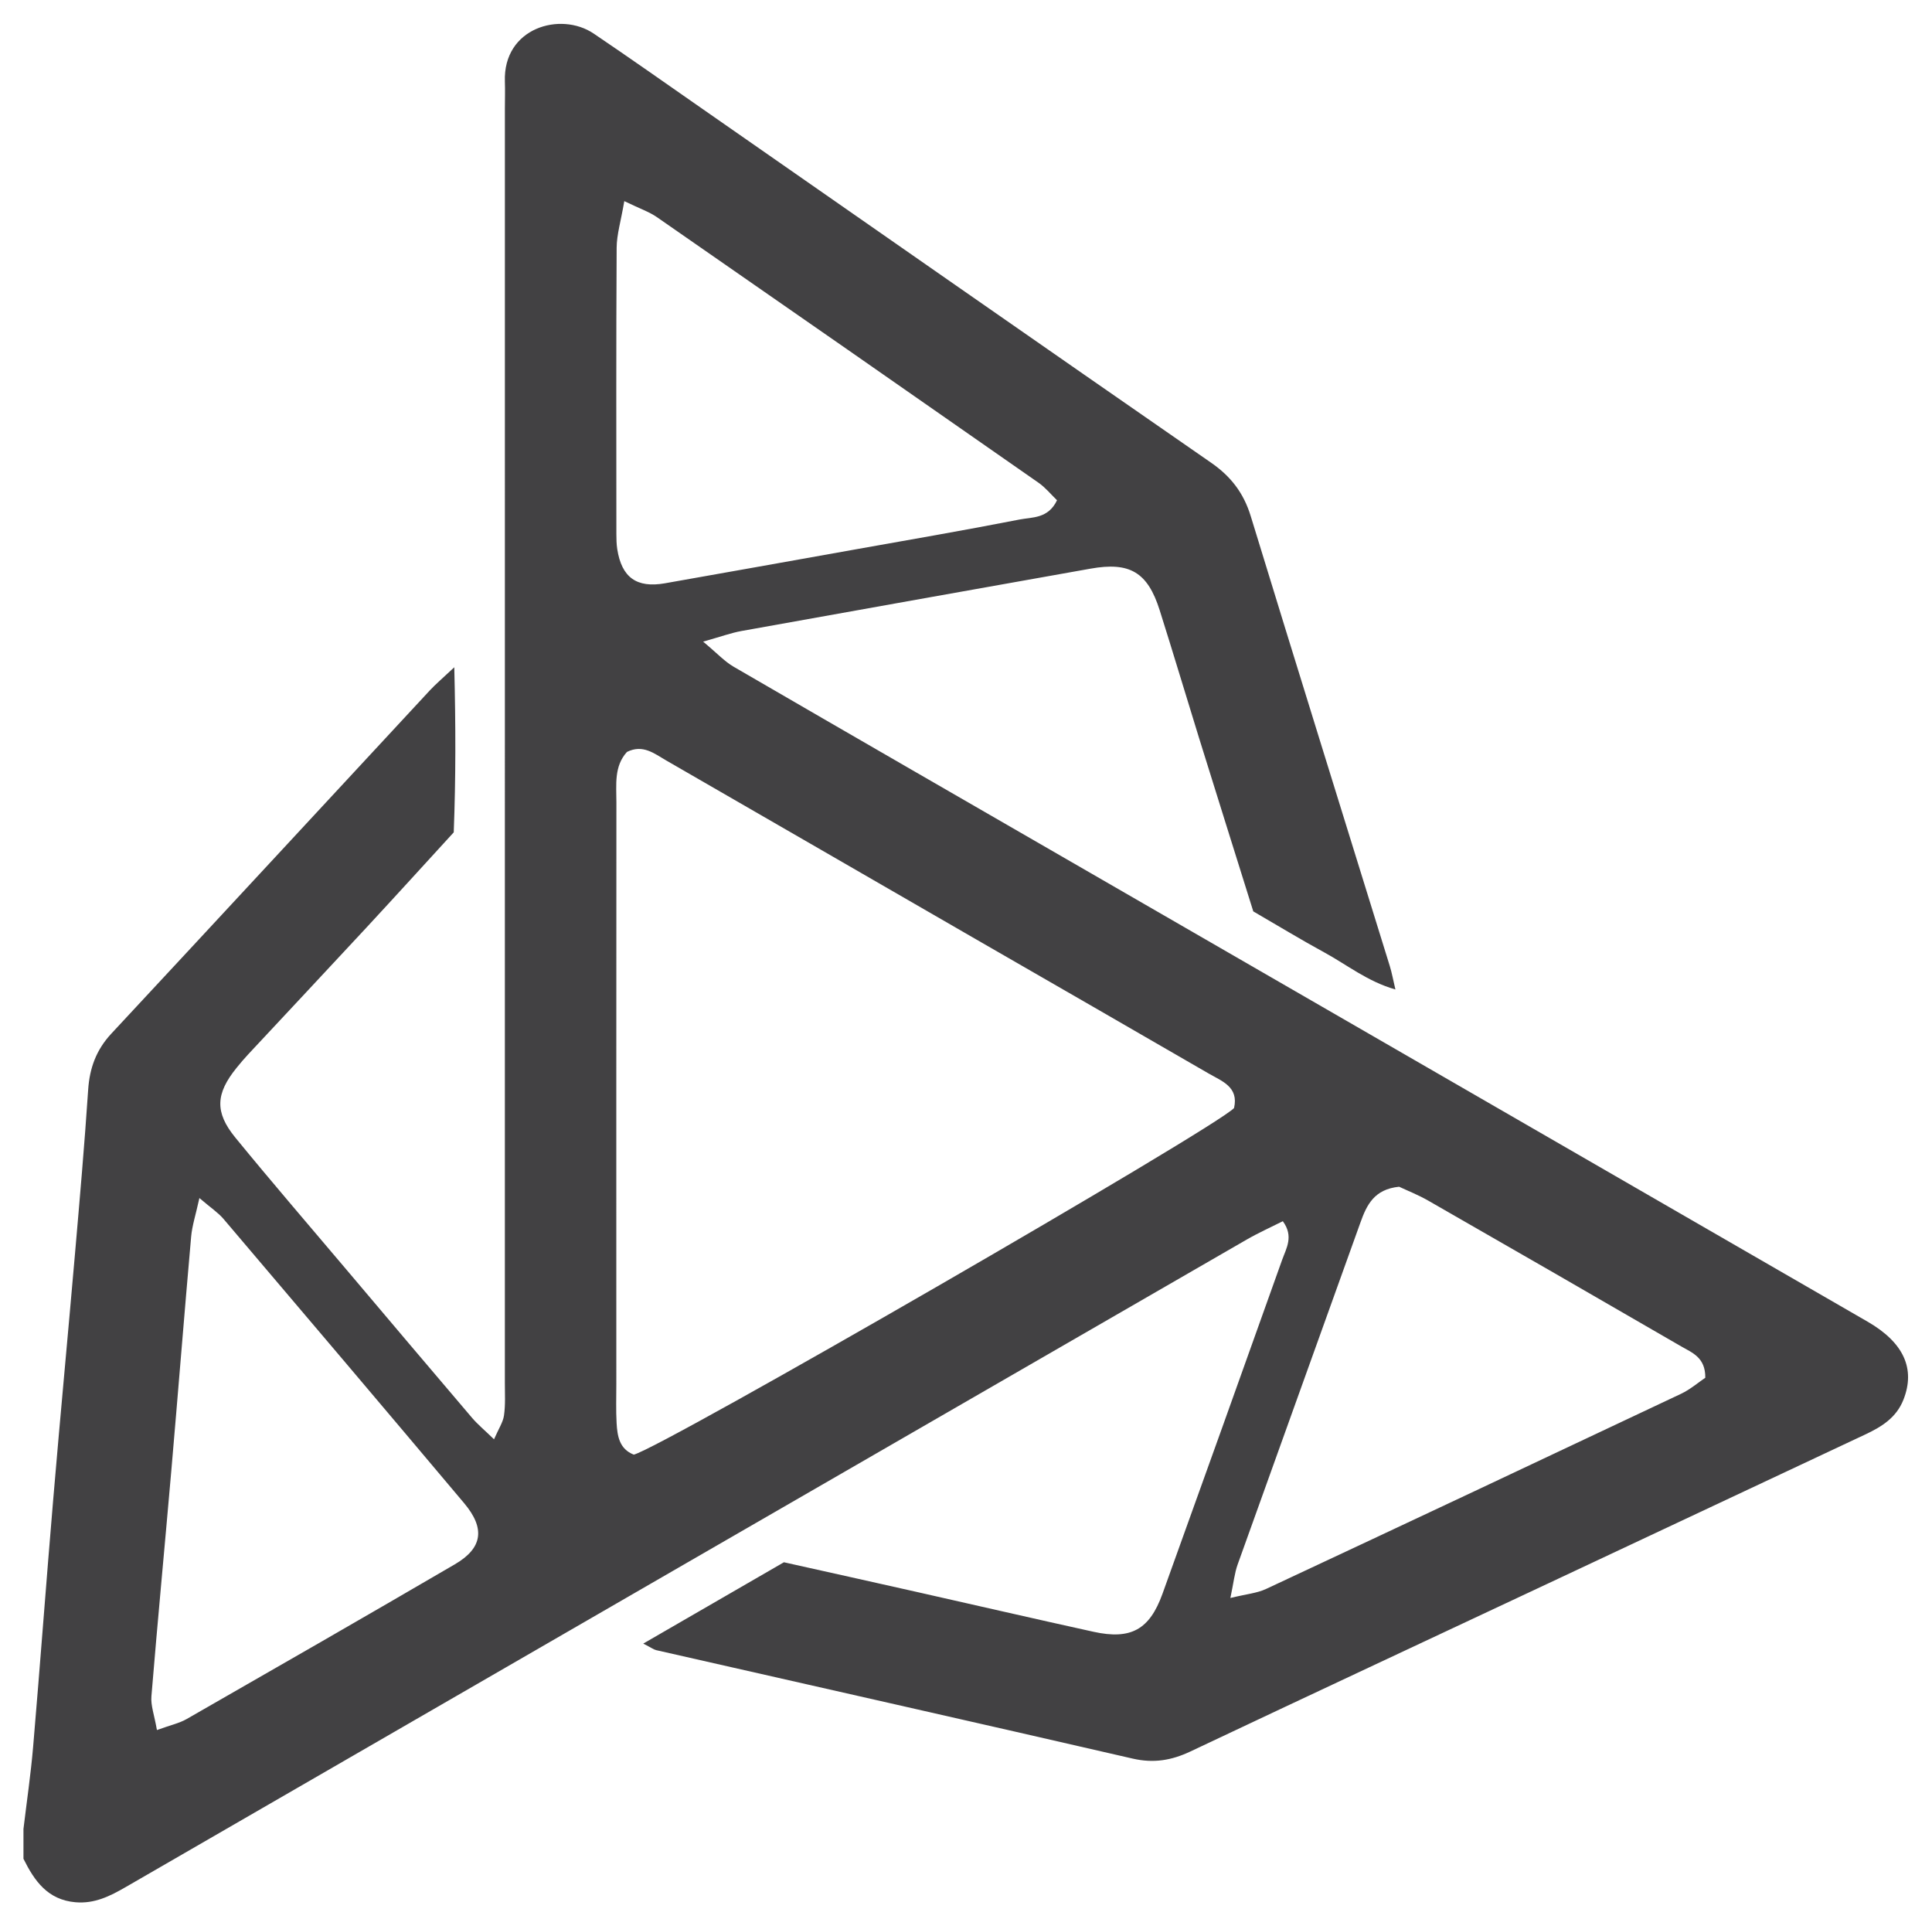 <svg xmlns:dc="http://purl.org/dc/elements/1.1/" xmlns:cc="http://creativecommons.org/ns#" xmlns:rdf="http://www.w3.org/1999/02/22-rdf-syntax-ns#" xmlns:svg="http://www.w3.org/2000/svg" xmlns="http://www.w3.org/2000/svg" viewBox="0 0 104.588 104.246" height="104.246" width="104.588" xml:space="preserve" id="svg2">    <defs id="defs6">    <clipPath id="clipPath18">      <path id="path16" d="M 0,78.184 H 78.441 V 0 H 0 Z"></path>    </clipPath>  </defs>  <g transform="matrix(1.333,0,0,-1.333,0,104.246)" id="g10">    <g id="g12">      <g clip-path="url(#clipPath18)" id="g14">        <g transform="translate(56.819,30.014)" id="g20">          <path id="path22" style="fill:#424143;fill-opacity:1;fill-rule:nonzero;stroke:none" d="m 0,0 c -1.013,-0.102 -1.315,-0.739 -1.571,-1.455 -1.658,-4.63 -3.33,-9.254 -4.986,-13.885 -0.126,-0.352 -0.163,-0.737 -0.295,-1.36 0.648,0.159 1.08,0.194 1.448,0.366 5.624,2.629 11.242,5.273 16.855,7.926 0.378,0.179 0.705,0.464 0.984,0.651 0.01,0.827 -0.537,1.018 -0.974,1.271 C 8.042,-4.504 4.617,-2.532 1.188,-0.567 0.774,-0.329 0.325,-0.153 0,0 m -50.446,-22.062 c 0.558,0.202 0.91,0.276 1.206,0.446 3.638,2.084 7.274,4.171 10.895,6.285 1.127,0.658 1.24,1.455 0.373,2.484 -3.245,3.856 -6.506,7.7 -9.77,11.54 -0.218,0.256 -0.512,0.448 -0.979,0.848 -0.151,-0.689 -0.297,-1.126 -0.336,-1.574 -0.28,-3.17 -0.531,-6.343 -0.806,-9.514 -0.265,-3.05 -0.556,-6.097 -0.807,-9.148 -0.031,-0.37 0.118,-0.755 0.224,-1.367 m 18.981,62.085 c -0.141,-0.824 -0.308,-1.359 -0.311,-1.895 -0.023,-3.877 -0.012,-7.753 -0.011,-11.629 10e-4,-0.201 0.004,-0.405 0.035,-0.604 0.178,-1.152 0.786,-1.593 1.936,-1.391 2.541,0.448 5.081,0.902 7.622,1.356 2.262,0.404 4.527,0.792 6.782,1.234 0.509,0.1 1.161,0.027 1.52,0.782 -0.245,0.236 -0.467,0.512 -0.745,0.707 -5.163,3.605 -10.331,7.202 -15.505,10.79 -0.312,0.216 -0.687,0.342 -1.323,0.65 m 0.385,-50.902 c 1.129,0.271 23.594,13.241 24.377,14.074 0.2,0.86 -0.494,1.092 -1.035,1.405 -3.143,1.822 -6.294,3.631 -9.441,5.446 -4.196,2.421 -8.389,4.846 -12.586,7.265 -0.48,0.276 -0.944,0.667 -1.592,0.345 -0.532,-0.585 -0.428,-1.334 -0.429,-2.049 -0.005,-7.875 -0.004,-15.751 -0.003,-23.626 0,-0.525 -0.018,-1.051 0.011,-1.575 0.03,-0.531 0.112,-1.056 0.698,-1.285 m -24.786,-15.199 c 0.134,1.117 0.299,2.231 0.394,3.352 0.285,3.337 0.53,6.677 0.813,10.014 0.282,3.336 0.598,6.67 0.887,10.006 0.192,2.211 0.386,4.422 0.533,6.637 0.058,0.888 0.329,1.628 0.942,2.287 4.32,4.639 8.623,9.293 12.936,13.939 0.237,0.255 0.506,0.48 0.991,0.937 0.059,-2.388 0.062,-4.497 -0.022,-6.703 -1.163,-1.27 -2.354,-2.582 -3.559,-3.882 -1.592,-1.717 -3.195,-3.424 -4.792,-5.137 -0.165,-0.177 -0.322,-0.363 -0.474,-0.551 -0.84,-1.04 -0.889,-1.792 -0.047,-2.823 1.482,-1.813 3.012,-3.587 4.524,-5.376 1.694,-2.004 3.389,-4.009 5.091,-6.006 0.227,-0.266 0.5,-0.491 0.893,-0.872 0.186,0.429 0.365,0.689 0.405,0.969 0.062,0.437 0.035,0.887 0.035,1.331 0.001,17.248 0.001,34.496 0.001,51.744 0,0.363 0.013,0.727 0,1.09 -0.077,2.185 2.259,2.858 3.607,1.948 1.472,-0.994 2.924,-2.019 4.382,-3.034 6.894,-4.799 13.781,-9.606 20.686,-14.388 0.806,-0.557 1.326,-1.231 1.614,-2.171 1.866,-6.096 3.764,-12.182 5.648,-18.272 0.083,-0.266 0.131,-0.543 0.228,-0.951 -1.129,0.321 -1.966,1.002 -2.887,1.504 -0.955,0.52 -1.885,1.087 -2.885,1.667 -0.73,2.334 -1.468,4.68 -2.198,7.027 -0.538,1.734 -1.056,3.474 -1.604,5.205 -0.488,1.544 -1.216,1.969 -2.808,1.685 -4.726,-0.842 -9.452,-1.681 -14.176,-2.532 -0.421,-0.076 -0.829,-0.227 -1.556,-0.431 0.56,-0.466 0.867,-0.804 1.243,-1.022 4.818,-2.798 9.646,-5.578 14.472,-8.364 C -2.025,6.674 8.501,0.6 19.024,-5.478 c 1.474,-0.851 1.948,-1.916 1.461,-3.162 -0.289,-0.741 -0.893,-1.111 -1.566,-1.426 -4.275,-2.005 -8.548,-4.016 -12.823,-6.023 -4.859,-2.281 -9.723,-4.552 -14.576,-6.846 -0.762,-0.36 -1.491,-0.482 -2.334,-0.288 -6.446,1.485 -12.901,2.938 -19.352,4.404 -0.106,0.025 -0.201,0.099 -0.53,0.267 1.964,1.135 3.793,2.193 5.713,3.303 1.758,-0.392 3.565,-0.793 5.371,-1.2 2.4,-0.54 4.798,-1.095 7.201,-1.623 1.515,-0.333 2.275,0.084 2.8,1.538 1.629,4.518 3.246,9.039 4.86,13.562 0.169,0.474 0.481,0.956 0.029,1.572 -0.487,-0.246 -0.993,-0.472 -1.471,-0.748 -15.176,-8.759 -30.35,-17.521 -45.52,-26.29 -0.641,-0.371 -1.27,-0.685 -2.043,-0.617 -1.127,0.098 -1.666,0.868 -2.11,1.765 z"></path>        </g>      </g>    </g>  </g></svg>